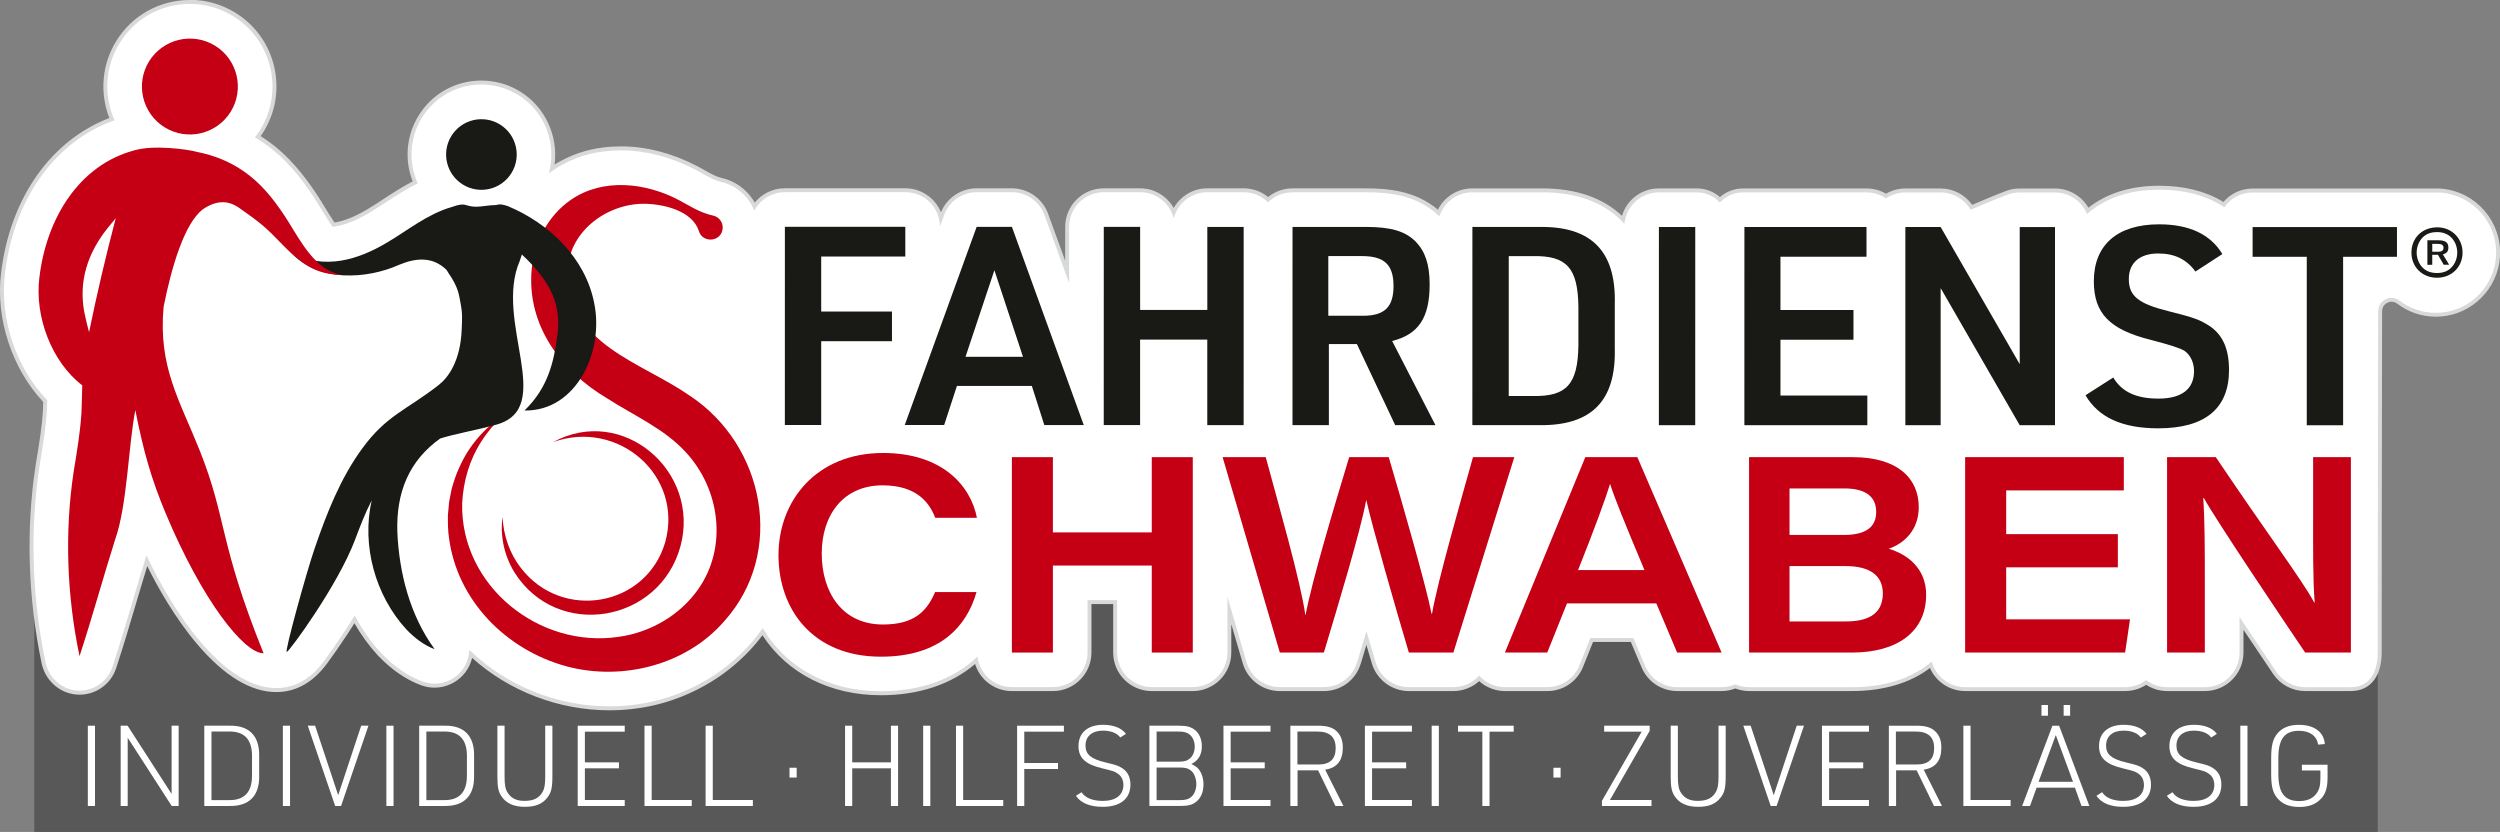 <?xml version="1.0" encoding="UTF-8"?>
<svg xmlns="http://www.w3.org/2000/svg" viewBox="0 0 750.24 249.65">
  <rect x="0" y="0" width="750.24" height="249.65" fill="#808080" stroke="none"/>
  <defs>
    <style>
      .cls-1 {
        fill: #191915;
      }

      .cls-2 {
        stroke: #d8d9d9;
      }

      .cls-2, .cls-3 {
        fill: #fff;
      }

      .cls-2, .cls-4 {
        stroke-miterlimit: 10;
        stroke-width: 1.05px;
      }

      .cls-5 {
        fill: #c50015;
      }

      .cls-6 {
        fill: #d8d9d9;
      }

      .cls-4 {
        fill: #575857;
        stroke: #575857;
      }
    </style>
  </defs>
  <g id="Ebene_3" data-name="Ebene 3">
    <rect class="cls-4" x="10.82" y="163.44" width="702.21" height="85.69"/>
    <path class="cls-2" d="M733.5,100.41h0"/>
    <g>
      <path class="cls-3" d="M182.89,212.58c-15.36,0-30.44-5.92-41.58-16.28-.25,1.85-.97,3.59-2.1,5.1-2.06,2.75-5.35,4.38-8.78,4.38-1.29,0-2.56-.23-3.77-.67-4.45-1.63-8.71-4.54-12.65-8.65l-.18-.19c-2.85-3.12-5.34-6.61-7.41-10.37-.82,1.32-1.69,2.68-2.59,4.05-2.09,3.2-4.29,6.36-6.18,8.9-4.07,5.48-9.02,8.25-14.71,8.25-14.9,0-29.7-19.79-38.85-38.81-1.2,3.86-2.34,7.74-3.55,11.81l-.06.2c-1.92,6.48-3.9,13.19-6.15,20.02-1.48,4.52-5.68,7.56-10.43,7.56-.61,0-1.21-.05-1.82-.15-4.43-.75-8.04-4.29-8.98-8.8-4.09-19.54-4.72-39.96-1.82-59.04l.25-1.54c.86-5.27,1.67-10.22,1.98-15.1.04-.94.07-1.89.09-2.85C4.21,110.56-.76,95.54.9,82.04c2.63-22.47,14.82-39.72,32.67-46.28-3.15-7.55-2.5-16.15,1.79-23.11C40.03,5.1,48.11.59,56.99.59c4.69,0,9.29,1.31,13.3,3.77,5.77,3.56,9.81,9.15,11.38,15.74,1.57,6.59.47,13.4-3.08,19.18-.36.59-.76,1.17-1.21,1.78.71.44,1.33.84,1.9,1.24,7.12,4.85,11.87,11.26,15.22,16.29.84,1.26,1.67,2.62,2.46,3.93.96,1.58,2.05,3.36,3.14,4.93,3.04-.4,6.52-1.77,10.36-4.06l.11-.07c1.45-.84,3.03-1.88,4.7-2.97,2.77-1.82,5.89-3.86,9.32-5.61-2.7-6.43-2.15-13.75,1.51-19.69,3.96-6.43,10.83-10.26,18.39-10.26,3.99,0,7.91,1.11,11.31,3.21,7.68,4.73,11.58,13.87,9.82,22.64,4.69-3.15,10.01-5.13,15.48-5.76,1.72-.22,3.49-.34,5.26-.34,7.46,0,15.05,1.96,22.55,5.83l.11.06c.76.4,1.51.82,2.26,1.24,1.95,1.09,3.35,1.88,4.93,2.27,3.76.78,7.15,3.09,9.27,6.32.35.53.67,1.09.95,1.68,1.52-2.27,3.82-3.87,6.57-4.55.8-.2,1.68-.29,2.71-.29h35.8c1.42,0,2.72.22,3.85.63,3.57,1.31,6.14,4.22,6.99,7.76l.41-1.14c1.57-4.33,5.72-7.23,10.32-7.23h10.58c4.61,0,8.75,2.91,10.32,7.24l6.26,17.26v-13.52c0-6.06,4.93-10.98,10.99-10.98h10.76c1.47,0,2.8.23,3.97.67,2.84,1.08,5.09,3.25,6.26,5.95,1.18-2.7,3.43-4.87,6.26-5.95,1.16-.44,2.5-.67,3.97-.67h10.76c2.73,0,5.31,1,7.33,2.81,2.02-1.81,4.6-2.8,7.33-2.8h21.91c7.15,0,15.31.83,21.93,6.78,1.69-4.08,5.66-6.77,10.14-6.77h20.08c.27,0,.54,0,.81,0,10.41,0,18.59,2.95,24.33,8.78,1.02-5.08,5.45-8.77,10.76-8.77h11.42c2.57,0,5.04,1.02,6.87,2.81,1.84-1.79,4.32-2.81,6.9-2.81h37.12c2.08,0,4.09.59,5.83,1.69,1.75-1.1,3.76-1.68,5.83-1.68h10.58c3.74,0,7.23,1.92,9.24,5.05,1.63-.7,7.15-3.06,10.76-4.41,1.14-.42,2.44-.64,3.87-.64h10.44c4.21,0,7.99,2.37,9.83,6.1,5.39-4.54,12.77-6.93,21.4-6.93,7.62,0,14.16,1.7,19.44,5.05.28-.37.57-.7.88-1,2.07-2.07,4.83-3.22,7.76-3.22h25.97c29.9,0,30.08,0,30.15.01h.22c.06,0,.11,0,.17.02,10.17.82,17.84,9.75,17.1,19.96-.66,9.14-8.04,16.54-17.18,17.23-.48.04-.96.05-1.44.05-4.11,0-8.01-1.31-11.27-3.79-.6-.46-1.3-.7-2.03-.7-1.65,0-3.43,1.31-3.43,3.42-.08,29.98-.13,101.71-.13,102.43,0,6.98-3.15,10.98-8.64,10.98h-13.73c-3.65,0-7.05-1.81-9.1-4.83-1.59-2.35-5.48-8.11-10-14.88v8.73c0,6.06-4.93,10.98-10.98,10.98h-11.33c-2.27,0-4.44-.69-6.3-2-1.86,1.31-4.03,2-6.3,2h-48.01c-4.65,0-8.78-2.95-10.33-7.27-5.89,4.76-14.03,7.27-23.61,7.27h-30.9c-1.43,0-2.82-.27-4.15-.81-1.33.54-2.71.81-4.11.81h-13.33c-4.42,0-8.39-2.63-10.12-6.7l-3.4-8.04h-12.12l-3.14,7.85c-1.68,4.19-5.68,6.9-10.2,6.9h-12.71c-2.9,0-5.68-1.16-7.73-3.2-2.05,2.04-4.84,3.2-7.74,3.2h-13.36c-4.82,0-9.15-3.22-10.52-7.84-.63-2.11-1.38-4.66-2.21-7.47-.66,2.21-2.25,7.49-2.25,7.49-1.41,4.68-5.63,7.82-10.52,7.82h-13.23c-4.85,0-9.18-3.25-10.54-7.9l-4.59-15.67v12.59c0,6.06-4.93,10.98-10.98,10.98h-12.31c-6.06,0-10.98-4.93-10.98-10.98v-15.13h-7.7v15.13c0,6.06-4.93,10.98-10.98,10.98h-12.31c-5.19,0-9.62-3.62-10.72-8.6-7.16,6.44-17.01,9.84-28.58,9.84-15.34,0-28.23-6.71-35.51-18.45-5.25,7.23-12.34,13.15-20.56,17.15-7.86,3.86-16.41,5.82-25.4,5.82h0Z"/>
      <path class="cls-6" d="M56.99,1.17c4.59,0,9.08,1.28,12.99,3.69,5.64,3.47,9.58,8.93,11.11,15.38,1.53,6.44.46,13.1-3.01,18.73-.48.79-1.02,1.53-1.57,2.25.83.5,1.64,1.01,2.43,1.56,7.04,4.79,11.75,11.14,15.07,16.14.83,1.25,1.66,2.6,2.45,3.91,1.06,1.73,2.2,3.61,3.37,5.24,3.2-.35,6.87-1.75,10.94-4.18.03-.02.07-.04.1-.06,1.47-.85,3.05-1.89,4.73-2.99,2.96-1.94,6.17-4.04,9.75-5.82-2.76-6.14-2.54-13.5,1.25-19.66,3.85-6.25,10.54-9.99,17.89-9.99,3.88,0,7.69,1.08,11.01,3.12,8.14,5.01,11.64,14.72,9.2,23.51,4.85-3.57,10.48-5.86,16.48-6.55,1.71-.22,3.45-.33,5.19-.33,7.37,0,14.86,1.94,22.28,5.77.03.02.07.03.1.05.77.41,1.51.82,2.25,1.24,1.98,1.11,3.42,1.92,5.08,2.33,3.64.76,6.88,2.96,8.92,6.07.55.83,1,1.72,1.35,2.64,1.32-2.5,3.65-4.48,6.8-5.27.84-.21,1.71-.28,2.58-.28h35.79c1.24,0,2.48.17,3.65.59,4.29,1.57,6.87,5.49,6.92,9.69l1.24-3.42c1.49-4.11,5.4-6.85,9.77-6.85h10.58c4.38,0,8.28,2.74,9.77,6.86l7.39,20.39v-16.85c0-5.74,4.66-10.4,10.4-10.4,4.22,0,8.61,0,10.76,0,1.28,0,2.56.17,3.76.63,3.37,1.28,5.66,4.03,6.47,7.21.81-3.18,3.11-5.92,6.47-7.2,1.2-.46,2.48-.63,3.76-.63h10.76c2.75,0,5.38,1.09,7.33,3.03,1.88-1.87,4.47-3.02,7.33-3.02,0,0,21.91,0,21.91,0,7.28,0,15.6.87,22.17,7.22,1.35-4.18,5.27-7.21,9.9-7.21,0,0,20.08,0,20.08,0,.27,0,.54,0,.81,0,10.31,0,18.39,2.93,24.02,8.72.25.25.48.51.71.78.47-5.31,4.92-9.48,10.35-9.48h11.42c2.61,0,5.1,1.11,6.85,3.05l.02.02c1.76-1.95,4.27-3.07,6.91-3.06h37.11c2.16,0,4.17.67,5.83,1.8,1.71-1.16,3.73-1.79,5.83-1.79h10.58c3.72,0,7.15,1.99,9.01,5.21,0,0,6.91-3,11.2-4.6,1.17-.44,2.42-.6,3.67-.6h10.44c4.35,0,8.07,2.68,9.62,6.47,5.21-4.67,12.62-7.3,21.61-7.3,8.7,0,15,2.22,19.58,5.26.34-.49.72-.95,1.15-1.38,1.95-1.95,4.59-3.04,7.35-3.04,0,0,12.82,0,26.2,0,14.52,0,29.7,0,29.89.01h.25,0c9.79.73,17.42,9.23,16.69,19.36-.64,8.83-7.81,16.03-16.64,16.69-.47.04-.93.05-1.39.05-4.1,0-7.88-1.37-10.92-3.67-.74-.56-1.57-.82-2.39-.82-2.07,0-4.01,1.64-4.02,4-.08,30.33-.13,102.43-.13,102.43,0,5.74-2.32,10.4-8.06,10.4h-13.73c-3.45,0-6.68-1.71-8.61-4.57-1.71-2.53-6.1-9.03-11.07-16.49v10.66c0,5.74-4.66,10.4-10.4,10.4h-11.33c-2.37,0-4.55-.8-6.3-2.14-1.76,1.34-3.95,2.14-6.3,2.14h-48.01c-4.81,0-8.84-3.27-10.03-7.7-5.69,4.92-13.9,7.7-23.91,7.7h-30.9c-1.47,0-2.88-.31-4.15-.86-1.28.55-2.67.86-4.11.86h-13.34c-4.18,0-7.95-2.5-9.58-6.35l-3.55-8.4h-12.9l-3.29,8.21c-1.58,3.95-5.4,6.53-9.65,6.53h-12.71c-2.98,0-5.78-1.28-7.73-3.46-1.93,2.15-4.71,3.46-7.74,3.46h-13.36c-4.6,0-8.65-3.02-9.96-7.42-.77-2.58-1.72-5.8-2.76-9.37-.86,2.88-1.7,5.67-2.49,8.3l-.33,1.08c-1.32,4.4-5.37,7.4-9.96,7.4h-13.23c-4.62,0-8.68-3.05-9.98-7.48l-5.73-19.59v16.67c0,5.74-4.66,10.4-10.4,10.4h-12.31c-5.74,0-10.4-4.66-10.4-10.4v-15.71h-8.87v15.71c0,5.74-4.66,10.4-10.4,10.4h-12.31c-5.33,0-9.72-4.01-10.32-9.18-7.03,6.75-16.95,10.42-28.98,10.42-15.85,0-28.57-7.2-35.47-18.93-5.18,7.39-12.26,13.51-20.86,17.69-7.77,3.81-16.24,5.76-25.14,5.76h0c-15.75,0-30.92-6.15-42.07-16.96-.05,2.12-.74,4.23-2.08,6.02-2.01,2.67-5.11,4.15-8.31,4.15-1.19,0-2.4-.21-3.57-.63-4.37-1.6-8.55-4.46-12.43-8.51-.06-.06-.11-.12-.17-.18-3.09-3.37-5.7-7.13-7.81-11.15-1.08,1.76-2.14,3.41-3.12,4.9-2.08,3.18-4.27,6.33-6.16,8.87-2.88,3.88-7.36,8.02-14.24,8.02-16.24,0-31.37-23.62-38.97-39.83-1.38,4.4-2.68,8.81-4.06,13.45-1.92,6.49-3.91,13.2-6.14,20-1.41,4.29-5.41,7.15-9.88,7.15-.56,0-1.13-.04-1.72-.15-4.27-.72-7.62-4.11-8.5-8.35-4.08-19.48-4.7-39.82-1.81-58.84,0-.04.25-1.53.25-1.53.86-5.27,1.68-10.24,1.99-15.16.04-1.03.07-2.07.1-3.12C4.91,110.57-.2,95.7,1.49,82.11c2.62-22.42,15.1-39.76,32.88-46.01-3.23-7.24-2.95-15.9,1.51-23.14,4.55-7.38,12.44-11.79,21.12-11.79M732.34,57.77h0M56.99,0c-9.09,0-17.35,4.61-22.12,12.34-4.28,6.95-5.02,15.49-2.06,23.08-8.48,3.25-15.9,9.09-21.52,16.94C5.42,60.56,1.63,70.8.32,81.98c-1.68,13.58,3.28,28.68,12.66,38.64-.02.88-.05,1.75-.09,2.61-.3,4.84-1.11,9.78-1.97,15.01,0,.02-.25,1.52-.25,1.56-2.91,19.15-2.28,39.64,1.82,59.25.99,4.75,4.79,8.47,9.46,9.26.65.11,1.27.16,1.92.16,5.01,0,9.42-3.2,10.99-7.96,2.24-6.83,4.23-13.54,6.15-20.04l.02-.08c1.07-3.62,2.1-7.08,3.15-10.51,3.05,6.16,8.27,15.54,15.11,23.56,8.06,9.45,16.01,14.25,23.62,14.25,5.89,0,11-2.86,15.18-8.49,1.9-2.56,4.1-5.73,6.2-8.93.71-1.08,1.4-2.16,2.07-3.23,1.99,3.48,4.34,6.71,7.01,9.62.06.07.12.13.19.2,4.01,4.18,8.34,7.14,12.87,8.8,1.28.47,2.62.71,3.98.71,3.62,0,7.08-1.73,9.25-4.62.97-1.3,1.66-2.76,2.02-4.31,11.16,10.02,26.05,15.72,41.2,15.72,9.08,0,17.71-1.98,25.66-5.88,8.04-3.91,15.02-9.65,20.27-16.64,7.46,11.46,20.31,18,35.55,18,11.33,0,21.05-3.23,28.26-9.37,1.48,4.75,5.9,8.12,11.04,8.12h12.31c6.38,0,11.57-5.19,11.57-11.57v-14.54h6.52v14.54c0,6.38,5.19,11.57,11.57,11.57h12.31c6.38,0,11.57-5.19,11.57-11.57v-8.5l3.44,11.75c1.43,4.9,6,8.32,11.1,8.32h13.23c5.15,0,9.6-3.31,11.08-8.24l.33-1.08.07-.23c.42-1.39.85-2.82,1.29-4.29.58,1.99,1.14,3.87,1.65,5.58,1.45,4.86,6.01,8.26,11.09,8.26h13.36c2.86,0,5.62-1.07,7.74-2.98,2.11,1.9,4.87,2.98,7.73,2.98h12.71c4.76,0,8.97-2.85,10.74-7.27l3-7.48h11.33l3.25,7.68c1.82,4.29,6,7.06,10.66,7.06h13.34c1.4,0,2.78-.26,4.11-.77,1.33.51,2.72.77,4.15.77h30.9c9.39,0,17.42-2.38,23.36-6.91,1.82,4.14,5.95,6.91,10.58,6.91h48.01c2.26,0,4.42-.65,6.3-1.87,1.88,1.23,4.04,1.87,6.3,1.87h11.33c6.38,0,11.57-5.19,11.57-11.57v-6.8c4.07,6.07,7.5,11.17,8.93,13.28,2.15,3.19,5.74,5.09,9.58,5.09h13.73c5.78,0,9.23-4.33,9.23-11.57,0-.72.05-72.45.13-102.43,0-1.75,1.48-2.83,2.85-2.83.6,0,1.18.2,1.68.58,3.37,2.56,7.39,3.91,11.63,3.91.49,0,.99-.02,1.48-.06,9.42-.71,17.04-8.35,17.72-17.77.76-10.52-7.11-19.71-17.58-20.59-.09-.02-.18-.03-.27-.03h-.26c-.41,0-3.43-.01-29.89-.01h-26.2c-3.09,0-5.99,1.21-8.18,3.39-.2.2-.4.42-.59.64-5.29-3.23-11.78-4.87-19.31-4.87-8.48,0-15.77,2.28-21.22,6.61-2.05-3.56-5.83-5.78-10.01-5.78h-10.44c-1.5,0-2.87.22-4.08.67-3.34,1.25-8.31,3.36-10.35,4.23-2.15-3.05-5.68-4.91-9.45-4.91h-10.58c-2.06,0-4.06.54-5.83,1.58-1.77-1.04-3.77-1.58-5.84-1.58h-37.11c-2.55,0-5,.93-6.9,2.59-1.9-1.67-4.33-2.6-6.87-2.6h-11.42c-5.23,0-9.65,3.4-11.08,8.22-5.81-5.46-13.88-8.23-24.01-8.23-.27,0-.55,0-.83,0h-20.06c-4.45,0-8.41,2.51-10.35,6.39-6.65-5.61-14.67-6.4-21.72-6.4h-21.91c-2.7,0-5.27.92-7.33,2.61-2.06-1.7-4.63-2.62-7.33-2.62h-10.76c-1.54,0-2.95.24-4.18.71-2.6.99-4.73,2.85-6.05,5.19-1.33-2.34-3.46-4.2-6.06-5.19-1.23-.47-2.63-.71-4.18-.71h-2.49s-8.27,0-8.27,0c-6.38,0-11.57,5.19-11.57,11.57v10.19s-5.13-14.13-5.13-14.13c-1.65-4.56-6.02-7.63-10.87-7.63h-10.58c-4.69,0-8.93,2.86-10.7,7.17-1.21-2.97-3.64-5.35-6.83-6.52-1.19-.44-2.56-.66-4.05-.66h-35.79c-1.08,0-2.02.09-2.86.3-2.57.64-4.76,2.04-6.35,4.01-.17-.31-.35-.61-.54-.9-2.2-3.36-5.73-5.76-9.66-6.58-1.46-.36-2.84-1.14-4.74-2.21-.75-.42-1.5-.84-2.28-1.25l-.08-.04c-7.61-3.93-15.29-5.91-22.85-5.91-1.79,0-3.59.11-5.34.34-5.12.59-10.12,2.35-14.6,5.13,1.18-8.59-2.81-17.3-10.31-21.92-3.5-2.16-7.52-3.3-11.62-3.3-7.76,0-14.82,3.94-18.88,10.54-3.66,5.95-4.29,13.24-1.75,19.72-3.27,1.7-6.24,3.65-8.89,5.39-1.66,1.09-3.23,2.12-4.67,2.96l-.09.05c-3.64,2.17-6.93,3.5-9.81,3.94-1.01-1.47-2.02-3.12-2.92-4.6-.8-1.31-1.63-2.67-2.48-3.95-3.38-5.08-8.18-11.55-15.38-16.46-.43-.3-.88-.6-1.38-.92.31-.44.6-.87.87-1.31,3.64-5.91,4.76-12.87,3.16-19.62-1.6-6.75-5.74-12.47-11.64-16.1-4.1-2.53-8.81-3.86-13.61-3.86h0Z"/>
    </g>
  </g>
  <g id="Ebene_1" data-name="Ebene 1">
    <path class="cls-5" d="M166.01,132.67c20.77-11.34,44.29,8.75,38.19,31.28-6.31,23.01-36.98,28.15-49.8,7.84-3.09-5.01-4.36-11.01-3.6-16.61.31,5.63,2.2,11.04,5.54,15.28,12.25,15.97,37.6,11.73,43.3-7.78,5.51-20.08-14.3-36.98-33.63-30.01h0Z"/>
    <g>
      <path class="cls-5" d="M293.05,177.67c-2.92,10.22-10.83,19.4-28.69,19.4-20.48,0-30.74-14.21-30.74-30.49s11.33-30.64,31.39-30.64c17.63,0,26.26,9.71,28.16,19.45h-12.51c-1.63-4.25-5.3-9.74-15.8-9.74-11.77,0-18.26,8.86-18.26,20.47s6.13,21.29,18.34,21.29c9.21,0,13.12-3.73,15.69-9.74h12.4Z"/>
      <path class="cls-5" d="M303.66,137.19h12.31v22.58h29.67v-22.58h12.31v58.64h-12.31v-26.11h-29.67v26.11h-12.31v-58.64Z"/>
      <path class="cls-5" d="M384.07,195.82l-17.17-58.64h12.94c3.73,13.83,10.58,37.7,11.88,47.39h.08c1.82-10,8.89-33.57,13.09-47.39h11.86c3.84,12.98,11.37,39.14,12.85,47.01h.14c1.76-10.07,8.58-33.69,12.3-47.01h12.4l-18.29,58.64h-13.36c-3.9-13.06-10.97-37.7-12.74-45.65h-.08c-1.68,9.17-8.3,31.08-12.68,45.65h-13.23Z"/>
      <path class="cls-5" d="M470.24,181.08l-5.91,14.74h-12.71l24.13-58.64h15.61l25.28,58.64h-13.34l-6.24-14.74h-26.83ZM493.5,171.08c-6.01-14.32-8.9-21.44-10.28-25.76h-.08c-1.28,4.21-4.68,13.49-9.57,25.76h19.93Z"/>
      <path class="cls-5" d="M524.9,137.19h31.1c13.56,0,19.81,6.44,19.81,14.99,0,6.96-4.46,10.93-9,12.5,5.55,1.65,11.22,5.84,11.22,13.79,0,11.24-8.83,17.36-22.24,17.36h-30.9v-58.64ZM553.31,160.54c7.04,0,9.73-2.68,9.73-6.92,0-5.17-4.02-7.04-9.55-7.04h-16.46v13.95h16.28ZM537.03,186.49h16.91c5.94,0,11.09-1.77,11.09-8.39,0-5.44-3.95-8.22-11.17-8.22h-16.83v16.61Z"/>
      <path class="cls-5" d="M635.56,170.26h-33.51v15.59h37.16l-1.47,9.98h-48.01v-58.64h47.62v9.98h-35.3v13.11h33.51v9.98Z"/>
      <path class="cls-5" d="M650.33,195.82v-58.64h14.62c15.42,22.96,25.94,36.92,29.51,43.59h.17c-.56-6.63-.47-17.05-.47-26.66v-16.93h11.33v58.64h-13.73c-6.55-9.69-26.68-39.63-30.4-46.37h-.17c.47,7.34.47,15.67.47,26.07v20.31h-11.33Z"/>
    </g>
    <g>
      <path class="cls-1" d="M235.53,68.07h36.15s0,8.92,0,8.92h-25.24s0,16.49,0,16.49h21.24s0,8.92,0,8.92h-21.24s0,25.15,0,25.15h-10.91s.01-59.48.01-59.48Z"/>
      <path class="cls-1" d="M287.17,115.81l-3.83,11.74h-11.83s21.58-59.47,21.58-59.47h10.58s21.56,59.48,21.56,59.48h-11.83s-3.75-11.75-3.75-11.75h-22.49ZM298.42,81.08l-8.67,25.99h17.24s-8.58-25.99-8.58-25.99Z"/>
      <path class="cls-1" d="M331.24,68.09h10.91s0,24.91,0,24.91h20.16s0-24.9,0-24.9h10.91s-.01,59.48-.01,59.48h-10.91s0-25.66,0-25.66h-20.16s0,25.65,0,25.65h-10.91s.01-59.48.01-59.48Z"/>
      <path class="cls-1" d="M398.78,127.58h-10.91s.01-59.48.01-59.48h21.91c7.66,0,11.83,1.26,14.99,4.34,2.92,3,4.25,6.91,4.25,12.91,0,10-3.33,14.99-11.25,16.99l12.99,25.24h-12.08s-11.49-24.33-11.49-24.33h-8.41s0,24.32,0,24.32ZM409.03,94.76c6.5,0,9.16-2.66,9.16-8.91,0-6.41-2.75-9-9.49-9h-10.08s0,17.91,0,17.91h10.41Z"/>
      <path class="cls-1" d="M441.86,68.11h20.16c15.58-.24,22.99,7.34,22.57,23.08v13.33c.41,15.74-6.92,23.24-22.58,23.07h-20.16s.01-59.48.01-59.48ZM460.09,118.84c10.08.17,13.41-3.58,13.58-15.16v-11.66c-.16-11.58-3.49-15.33-13.57-15.16h-7.33s0,41.98,0,41.98h7.33Z"/>
      <path class="cls-1" d="M497.83,68.12h10.91s-.01,59.48-.01,59.48h-10.91s.01-59.48.01-59.48Z"/>
      <path class="cls-1" d="M523.48,68.12h36.65s0,8.92,0,8.92h-25.82s0,15.99,0,15.99h21.91s0,8.92,0,8.92h-21.91s0,16.74,0,16.74h26.07s0,8.92,0,8.92h-36.9s.01-59.48.01-59.48Z"/>
      <path class="cls-1" d="M571.8,68.13h10.58s23.73,41.16,23.73,41.16v-41.15s10.59,0,10.59,0v59.47s-10.59,0-10.59,0l-23.73-41.15v41.15s-10.59,0-10.59,0v-59.47Z"/>
      <path class="cls-1" d="M634.18,113.29c2.58,4.33,6.91,6.33,13.58,6.33,7,0,10.66-2.91,10.66-8.24,0-2.58-1.08-4.83-2.83-6.08q-1.83-1.17-10.25-3.33c-12.25-3.08-16.99-7.92-16.99-17.58,0-10.91,7.08-17.07,19.58-17.07,9.08,0,15.41,3,18.99,8.92l-8.08,5.25c-2.67-3.67-6.25-5.42-11.16-5.42-5.58,0-8.83,2.83-8.83,7.66,0,5.08,2.83,7.41,11.91,9.66,7.75,1.92,9.41,2.58,12.41,4.5,3.91,2.67,5.75,6.91,5.75,13.16,0,11.58-7.25,17.49-21.25,17.49-10.75,0-17.91-3.25-21.82-9.92l8.33-5.33Z"/>
      <path class="cls-1" d="M692.24,77.07h-16.24s0-8.92,0-8.92h43.32s0,8.92,0,8.92h-16.16s0,50.56,0,50.56h-10.91s0-50.56,0-50.56Z"/>
      <path class="cls-1" d="M739,75.79c0,4.35-3.27,7.56-7.67,7.56-4.4,0-7.67-3.22-7.67-7.54,0-4.43,3.25-7.59,7.78-7.59,4.29,0,7.56,3.27,7.56,7.57ZM726.95,71.34c-1.07,1.13-1.72,2.76-1.72,4.45,0,1.66.64,3.33,1.72,4.45,1.07,1.13,2.55,1.69,4.37,1.69,1.85,0,3.3-.56,4.37-1.69,1.1-1.15,1.72-2.76,1.72-4.45,0-1.69-.64-3.33-1.72-4.45-1.07-1.1-2.55-1.69-4.29-1.69-1.93,0-3.33.54-4.45,1.69ZM729.93,79.46h-1.48s0-7.35,0-7.35h3.3c2.09,0,3,.65,3,2.17,0,1.15-.48,1.74-1.66,2.06l1.9,3.11h-1.64s-1.72-2.98-1.72-2.98h-1.72s0,2.98,0,2.98ZM731.76,75.55c1.02,0,1.53-.4,1.53-1.18s-.54-1.18-1.64-1.18h-1.74s0,2.36,0,2.36h1.85Z"/>
    </g>
    <g>
      <path class="cls-3" d="M26.36,217.78h2.15v24.09h-2.15v-24.09Z"/>
      <path class="cls-3" d="M36.21,217.78h2.08l13.21,20.48v-20.48h2.11v24.09h-2.08l-13.21-20.48v20.48h-2.11v-24.09Z"/>
      <path class="cls-3" d="M61.31,217.78h7.66c5.86-.1,8.94,3.14,8.81,9.11v5.87c.14,5.97-2.95,9.18-8.81,9.11h-7.66v-24.09ZM68.66,240.11c4.71.1,7.04-2.43,6.97-7.59v-5.43c.07-5.13-2.25-7.66-6.97-7.56h-5.2v20.58h5.2Z"/>
      <path class="cls-3" d="M84.89,217.78h2.15v24.09h-2.15v-24.09Z"/>
      <path class="cls-3" d="M92.38,217.78h2.18l6.93,20.85,6.9-20.85h2.18l-8.22,24.09h-1.77l-8.22-24.09Z"/>
      <path class="cls-3" d="M115.95,217.78h2.15v24.09h-2.15v-24.09Z"/>
      <path class="cls-3" d="M125.8,217.78h7.66c5.86-.1,8.94,3.14,8.81,9.11v5.87c.14,5.97-2.95,9.18-8.81,9.11h-7.66v-24.09ZM133.15,240.11c4.71.1,7.04-2.43,6.97-7.59v-5.43c.07-5.13-2.25-7.66-6.97-7.56h-5.2v20.58h5.2Z"/>
      <path class="cls-3" d="M151.42,217.78v15.28c0,2.63.24,3.88,1.04,4.99,1.07,1.59,2.63,2.29,4.92,2.29,2.74,0,4.37-.81,5.44-2.67.59-1.01.8-2.26.8-4.62v-15.28h2.15v15.28c0,3.37-.35,4.82-1.49,6.27-1.49,1.96-3.61,2.8-6.76,2.8-3.36,0-5.65-1.05-7.07-3.21-.9-1.35-1.18-2.8-1.18-5.87v-15.28h2.15Z"/>
      <path class="cls-3" d="M173.37,217.78h14.11v1.79h-11.96v9.21h10.23v1.79h-10.23v9.51h11.96v1.79h-14.11v-24.09Z"/>
      <path class="cls-3" d="M193.41,217.78h2.15v22.3h12.03v1.79h-14.18v-24.09Z"/>
      <path class="cls-3" d="M211.75,217.78h2.15v22.3h12.03v1.79h-14.18v-24.09Z"/>
      <path class="cls-3" d="M236.93,230.4h2.15v2.94h-2.15v-2.94Z"/>
      <path class="cls-3" d="M253.6,217.78h2.15v11h11.61v-11h2.15v24.09h-2.15v-11.3h-11.61v11.3h-2.15v-24.09Z"/>
      <path class="cls-3" d="M277.04,217.78h2.15v24.09h-2.15v-24.09Z"/>
      <path class="cls-3" d="M286.89,217.78h2.15v22.3h12.03v1.79h-14.18v-24.09Z"/>
      <path class="cls-3" d="M305.23,217.78h14.04v1.79h-11.89v9.41h10.12v1.79h-10.12v11.1h-2.15v-24.09Z"/>
      <path class="cls-3" d="M324.58,237.75c1.07,1.69,3.33,2.6,6.34,2.6,3.92,0,6.21-1.75,6.21-4.79,0-1.42-.59-2.67-1.66-3.37-1.01-.71-1.14-.74-4.71-1.62-5.06-1.21-7.11-3.14-7.11-6.68,0-3.98,2.77-6.38,7.38-6.38,3.15,0,5.62.98,6.86,2.73l-1.7,1.08c-.94-1.32-2.84-2.06-5.2-2.06-3.26,0-5.23,1.69-5.23,4.49,0,2.63,1.59,4.01,6.03,5.06,3.4.81,3.92,1.01,5.13,1.82,1.53,1.01,2.32,2.7,2.32,4.82,0,4.25-3.05,6.68-8.35,6.68-3.81,0-6.55-1.15-8.01-3.31l1.7-1.08Z"/>
      <path class="cls-3" d="M344.93,217.78h8.91c2.43,0,3.74.4,4.96,1.45,1.18,1.05,1.87,2.77,1.87,4.69,0,2.56-1,4.28-3.16,5.36,1.32.67,1.63.88,2.12,1.45.97,1.11,1.53,2.8,1.53,4.72,0,2.19-.76,4.01-2.15,5.13-1.14.94-2.43,1.28-4.65,1.28h-9.43v-24.09ZM353.74,228.58c1.63,0,2.57-.27,3.4-1.01.87-.74,1.39-2.09,1.39-3.51,0-1.55-.59-2.9-1.59-3.68-.83-.61-1.66-.84-3.19-.84h-6.66v9.04h6.66ZM354.22,240.11c1.63,0,2.57-.3,3.4-1.08.87-.78,1.39-2.23,1.39-3.74,0-1.65-.62-3.21-1.56-4.01-.87-.71-1.7-.94-3.22-.94h-7.14v9.78h7.14Z"/>
      <path class="cls-3" d="M367.16,217.78h14.11v1.79h-11.96v9.21h10.23v1.79h-10.23v9.51h11.96v1.79h-14.11v-24.09Z"/>
      <path class="cls-3" d="M389.38,241.87h-2.15v-24.09h8.22c2.81,0,4.51.51,5.75,1.75,1.21,1.18,1.77,2.73,1.77,4.86,0,3.88-1.77,6.07-5.3,6.58l5.48,10.9h-2.39l-5.2-10.69h-6.17v10.69ZM395.66,229.42c3.47,0,5.17-1.62,5.17-4.93s-1.8-4.96-5.55-4.96h-5.93v9.88h6.31Z"/>
      <path class="cls-3" d="M409.6,217.78h14.11v1.79h-11.96v9.21h10.23v1.79h-10.23v9.51h11.96v1.79h-14.11v-24.09Z"/>
      <path class="cls-3" d="M429.64,217.78h2.15v24.09h-2.15v-24.09Z"/>
      <path class="cls-3" d="M444.86,219.57h-7.32v-1.79h16.71v1.79h-7.25v22.3h-2.15v-22.3Z"/>
      <path class="cls-3" d="M466.18,230.4h2.15v2.94h-2.15v-2.94Z"/>
      <path class="cls-3" d="M480.74,240.32l11.93-20.75h-11.27v-1.79h13.66v1.55l-11.93,20.75h12.48v1.79h-14.87v-1.55Z"/>
      <path class="cls-3" d="M503.52,217.78v15.28c0,2.63.24,3.88,1.04,4.99,1.08,1.59,2.63,2.29,4.92,2.29,2.74,0,4.37-.81,5.44-2.67.59-1.01.8-2.26.8-4.62v-15.28h2.15v15.28c0,3.37-.35,4.82-1.49,6.27-1.49,1.96-3.61,2.8-6.76,2.8-3.36,0-5.65-1.05-7.07-3.21-.9-1.35-1.18-2.8-1.18-5.87v-15.28h2.15Z"/>
      <path class="cls-3" d="M523.18,217.78h2.18l6.93,20.85,6.9-20.85h2.18l-8.22,24.09h-1.77l-8.22-24.09Z"/>
      <path class="cls-3" d="M546.76,217.78h14.11v1.79h-11.96v9.21h10.23v1.79h-10.23v9.51h11.96v1.79h-14.11v-24.09Z"/>
      <path class="cls-3" d="M568.99,241.87h-2.15v-24.09h8.22c2.81,0,4.51.51,5.76,1.75,1.21,1.18,1.77,2.73,1.77,4.86,0,3.88-1.77,6.07-5.3,6.58l5.48,10.9h-2.39l-5.2-10.69h-6.17v10.69ZM575.26,229.42c3.47,0,5.17-1.62,5.17-4.93s-1.8-4.96-5.55-4.96h-5.93v9.88h6.31Z"/>
      <path class="cls-3" d="M589.2,217.78h2.15v22.3h12.03v1.79h-14.18v-24.09Z"/>
      <path class="cls-3" d="M611.18,236.37l-1.98,5.5h-2.36l9.08-24.09h2.01l9.08,24.09h-2.36l-1.98-5.5h-11.51ZM616.94,220.58l-5.17,14.03h10.33l-5.17-14.03ZM612.64,211.57h1.94v3.21h-1.94v-3.21ZM619.29,211.57h1.94v3.21h-1.94v-3.21Z"/>
      <path class="cls-3" d="M630.84,237.75c1.07,1.69,3.33,2.6,6.34,2.6,3.92,0,6.21-1.75,6.21-4.79,0-1.42-.59-2.67-1.66-3.37-1-.71-1.14-.74-4.71-1.62-5.06-1.21-7.11-3.14-7.11-6.68,0-3.98,2.77-6.38,7.38-6.38,3.16,0,5.62.98,6.87,2.73l-1.7,1.08c-.94-1.32-2.84-2.06-5.2-2.06-3.26,0-5.24,1.69-5.24,4.49,0,2.63,1.6,4.01,6.03,5.06,3.4.81,3.92,1.01,5.13,1.82,1.53,1.01,2.32,2.7,2.32,4.82,0,4.25-3.05,6.68-8.36,6.68-3.81,0-6.55-1.15-8.01-3.31l1.7-1.08Z"/>
      <path class="cls-3" d="M651.96,237.75c1.08,1.69,3.33,2.6,6.34,2.6,3.92,0,6.21-1.75,6.21-4.79,0-1.42-.59-2.67-1.66-3.37-1.01-.71-1.14-.74-4.71-1.62-5.06-1.21-7.11-3.14-7.11-6.68,0-3.98,2.77-6.38,7.38-6.38,3.15,0,5.62.98,6.86,2.73l-1.7,1.08c-.94-1.32-2.84-2.06-5.2-2.06-3.26,0-5.23,1.69-5.23,4.49,0,2.63,1.59,4.01,6.03,5.06,3.4.81,3.92,1.01,5.13,1.82,1.53,1.01,2.32,2.7,2.32,4.82,0,4.25-3.05,6.68-8.35,6.68-3.81,0-6.55-1.15-8.01-3.31l1.7-1.08Z"/>
      <path class="cls-3" d="M672.31,217.78h2.15v24.09h-2.15v-24.09Z"/>
      <path class="cls-3" d="M690.79,229.49h7.7v3.64c0,3.17-.52,4.96-1.91,6.51-1.53,1.69-3.67,2.53-6.52,2.53-3.26,0-5.51-1.01-7-3.1-1.08-1.55-1.49-3.41-1.49-6.81v-4.82c0-3.71.52-5.7,1.84-7.29,1.49-1.79,3.61-2.63,6.48-2.63,4.61,0,7.52,2.16,7.77,5.77l-2.01.17c-.38-2.63-2.5-4.15-5.72-4.15-4.33,0-6.21,2.43-6.21,8.2v4.69c0,5.77,1.87,8.2,6.28,8.2,2.25,0,3.95-.71,5.06-2.13.94-1.21,1.28-2.46,1.28-4.72v-2.33h-5.55v-1.72Z"/>
    </g>
  </g>
  <g id="Isolationsmodus">
    <path class="cls-5" d="M209.75,69.38c-2.03-6.31-10.89-8.19-16.58-8.23-11.37.02-22.74,8.67-22.81,20.48.27,22.02,21.73,26.74,36.73,37.18,22.34,14.8,28.72,46.91,10.35,67.5-11.46,13.31-30.76,18.12-47.41,13.66-18.06-4.89-32.81-19.7-35.28-38.53-.34-2.09-.35-4.65-.34-6.76.07-.83.28-3.17.36-4.03.15-.9.62-3.09.78-3.95.58-2,1.3-4.41,2.23-6.27,2.79-6.5,7.56-11.98,13.24-15.75-2.51,2.32-4.73,4.9-6.52,7.73-3.62,5.54-5.47,12.04-5.8,18.6-.58,24.77,23.1,43.72,47.03,40.09,9.4-1.3,18.32-6.46,23.79-14.26,8.91-12.62,6.59-30.05-3.74-41.16-6.42-7.02-15.45-10.91-23.56-16.12-13.78-8.16-24.17-21.85-22.67-38.68.69-8.14,4.96-16.22,11.74-20.89,9.76-6.75,22.71-5.12,32.58.13,3.22,1.71,6.11,3.7,10.19,4.59,1.97.46,3.19,2.42,2.73,4.39-.83,3.63-5.99,3.73-7.05.27h0Z"/>
    <g>
      <path class="cls-1" d="M138.91,55.39c4.98,3.07,11.51,1.52,14.58-3.46,3.07-4.98,1.52-11.51-3.46-14.58-4.98-3.07-11.51-1.52-14.58,3.46-3.07,4.98-1.52,11.51,3.46,14.58Z"/>
      <path class="cls-1" d="M178.31,90.92c-2.69-13.65-13.64-23.95-25.97-29.09-1.19-.38-2.34-.7-3.39-.3-2.17.01-4.49.51-5.98.51-3.75,0-2.84-1.56-7.47.11-7.32,2.09-13.48,7.23-19.41,10.67-8.41,5.02-18.71,8.41-28.76,2.93,8.4,9.09,22.86,8.01,32.49,3.7,4.89-2.03,9.99-2.59,14.2,1.57.15.27.31.54.51.83,3.15,4.52,3.21,6.81,3.68,9.15.63,3.15.46,4.83.35,7.75-.35,9.6-4.05,14.55-6.87,16.76-9.68,7.57-15.67,9.04-23.02,19.12-6.53,8.95-10.61,19.37-14.19,29.78-2.61,7.58-9.13,31.32-8.43,31.24.63.07,15.35-19.98,20.5-33.68,1.52-4.05,3.04-8.02,4.99-11.79-3.07,13.58,1.09,28.52,10.39,38.69,2.42,2.52,5.27,4.76,8.5,5.94-7.42-10.13-10.65-22.91-11.19-35.14-.38-11.96,3.51-21.37,12.84-28.07,4.71-1.48,10.64-2.45,16.86-4.16,18.08-4.98-.84-30.97,7.04-49.15l.63-1.91c9.43,8.77,11.6,15.72,10.73,23.68-1.1,8.83-2.98,16.37-9.95,23.14,15.81.23,23.91-17.99,20.92-32.26Z"/>
    </g>
    <g>
      <path class="cls-5" d="M85.34,64.67c-3.43-5.17-7.2-9.86-12.3-13.33-4.07-2.84-8.9-4.78-13.84-5.72-.06-.02-.12-.04-.18-.06-2.53-.71-12.94-2.21-18.88-.39,0,0,0,0,0,0-16.45,4.46-26.25,20.4-28.33,38.21-1.42,11.46,3.56,25.12,12.87,32.26-.08,2.75-.11,5.5-.23,8.18-.37,5.95-1.38,11.8-2.34,17.71-2.76,18.16-2.05,37.31,1.76,55.37,3.91-11.92,7.05-23.52,10.66-34.91,3.66-10.22,3.99-28.25,6.08-38.92,2.47,12.55,4.85,20.81,9.17,31.12,10.81,25.8,23.34,41.86,29.32,41.86-13.46-33.37-10.94-40.17-19.14-60.79-5.99-15.06-12.53-25.11-10.86-43.21,2.52-12.61,6.36-25.03,11.74-29.22.54-.36,1.09-.71,1.68-1.01.12-.05.23-.1.35-.15,0,0-.01,0-.02-.01,2.56-1.23,5.57-1.62,8.96.75,6.69,4.67,8.21,6.09,12.97,11.01,7.1,7.35,11.11,8.74,17.82,9.18-1.12-.21-2.4-.75-3.2-1.1-6.41-2.84-10.47-11.45-14.06-16.84ZM32.42,68.31c.91-1.15,1.67-2.07,2.32-2.84-2.97,11.31-5.67,22.75-8.01,34.22-.52-1.88-.97-3.82-1.39-5.81-1.82-9.36.9-17.92,7.07-25.58Z"/>
      <path class="cls-5" d="M103.82,82.69c-.42-.02-.82-.04-1.22-.07.45.09.87.12,1.22.07Z"/>
      <path class="cls-5" d="M49.43,38.22c6.77,4.17,15.63,2.06,19.81-4.7,4.17-6.77,2.06-15.64-4.7-19.8-6.77-4.17-15.63-2.06-19.81,4.7-4.17,6.77-2.06,15.63,4.7,19.8Z"/>
    </g>
  </g>
</svg>